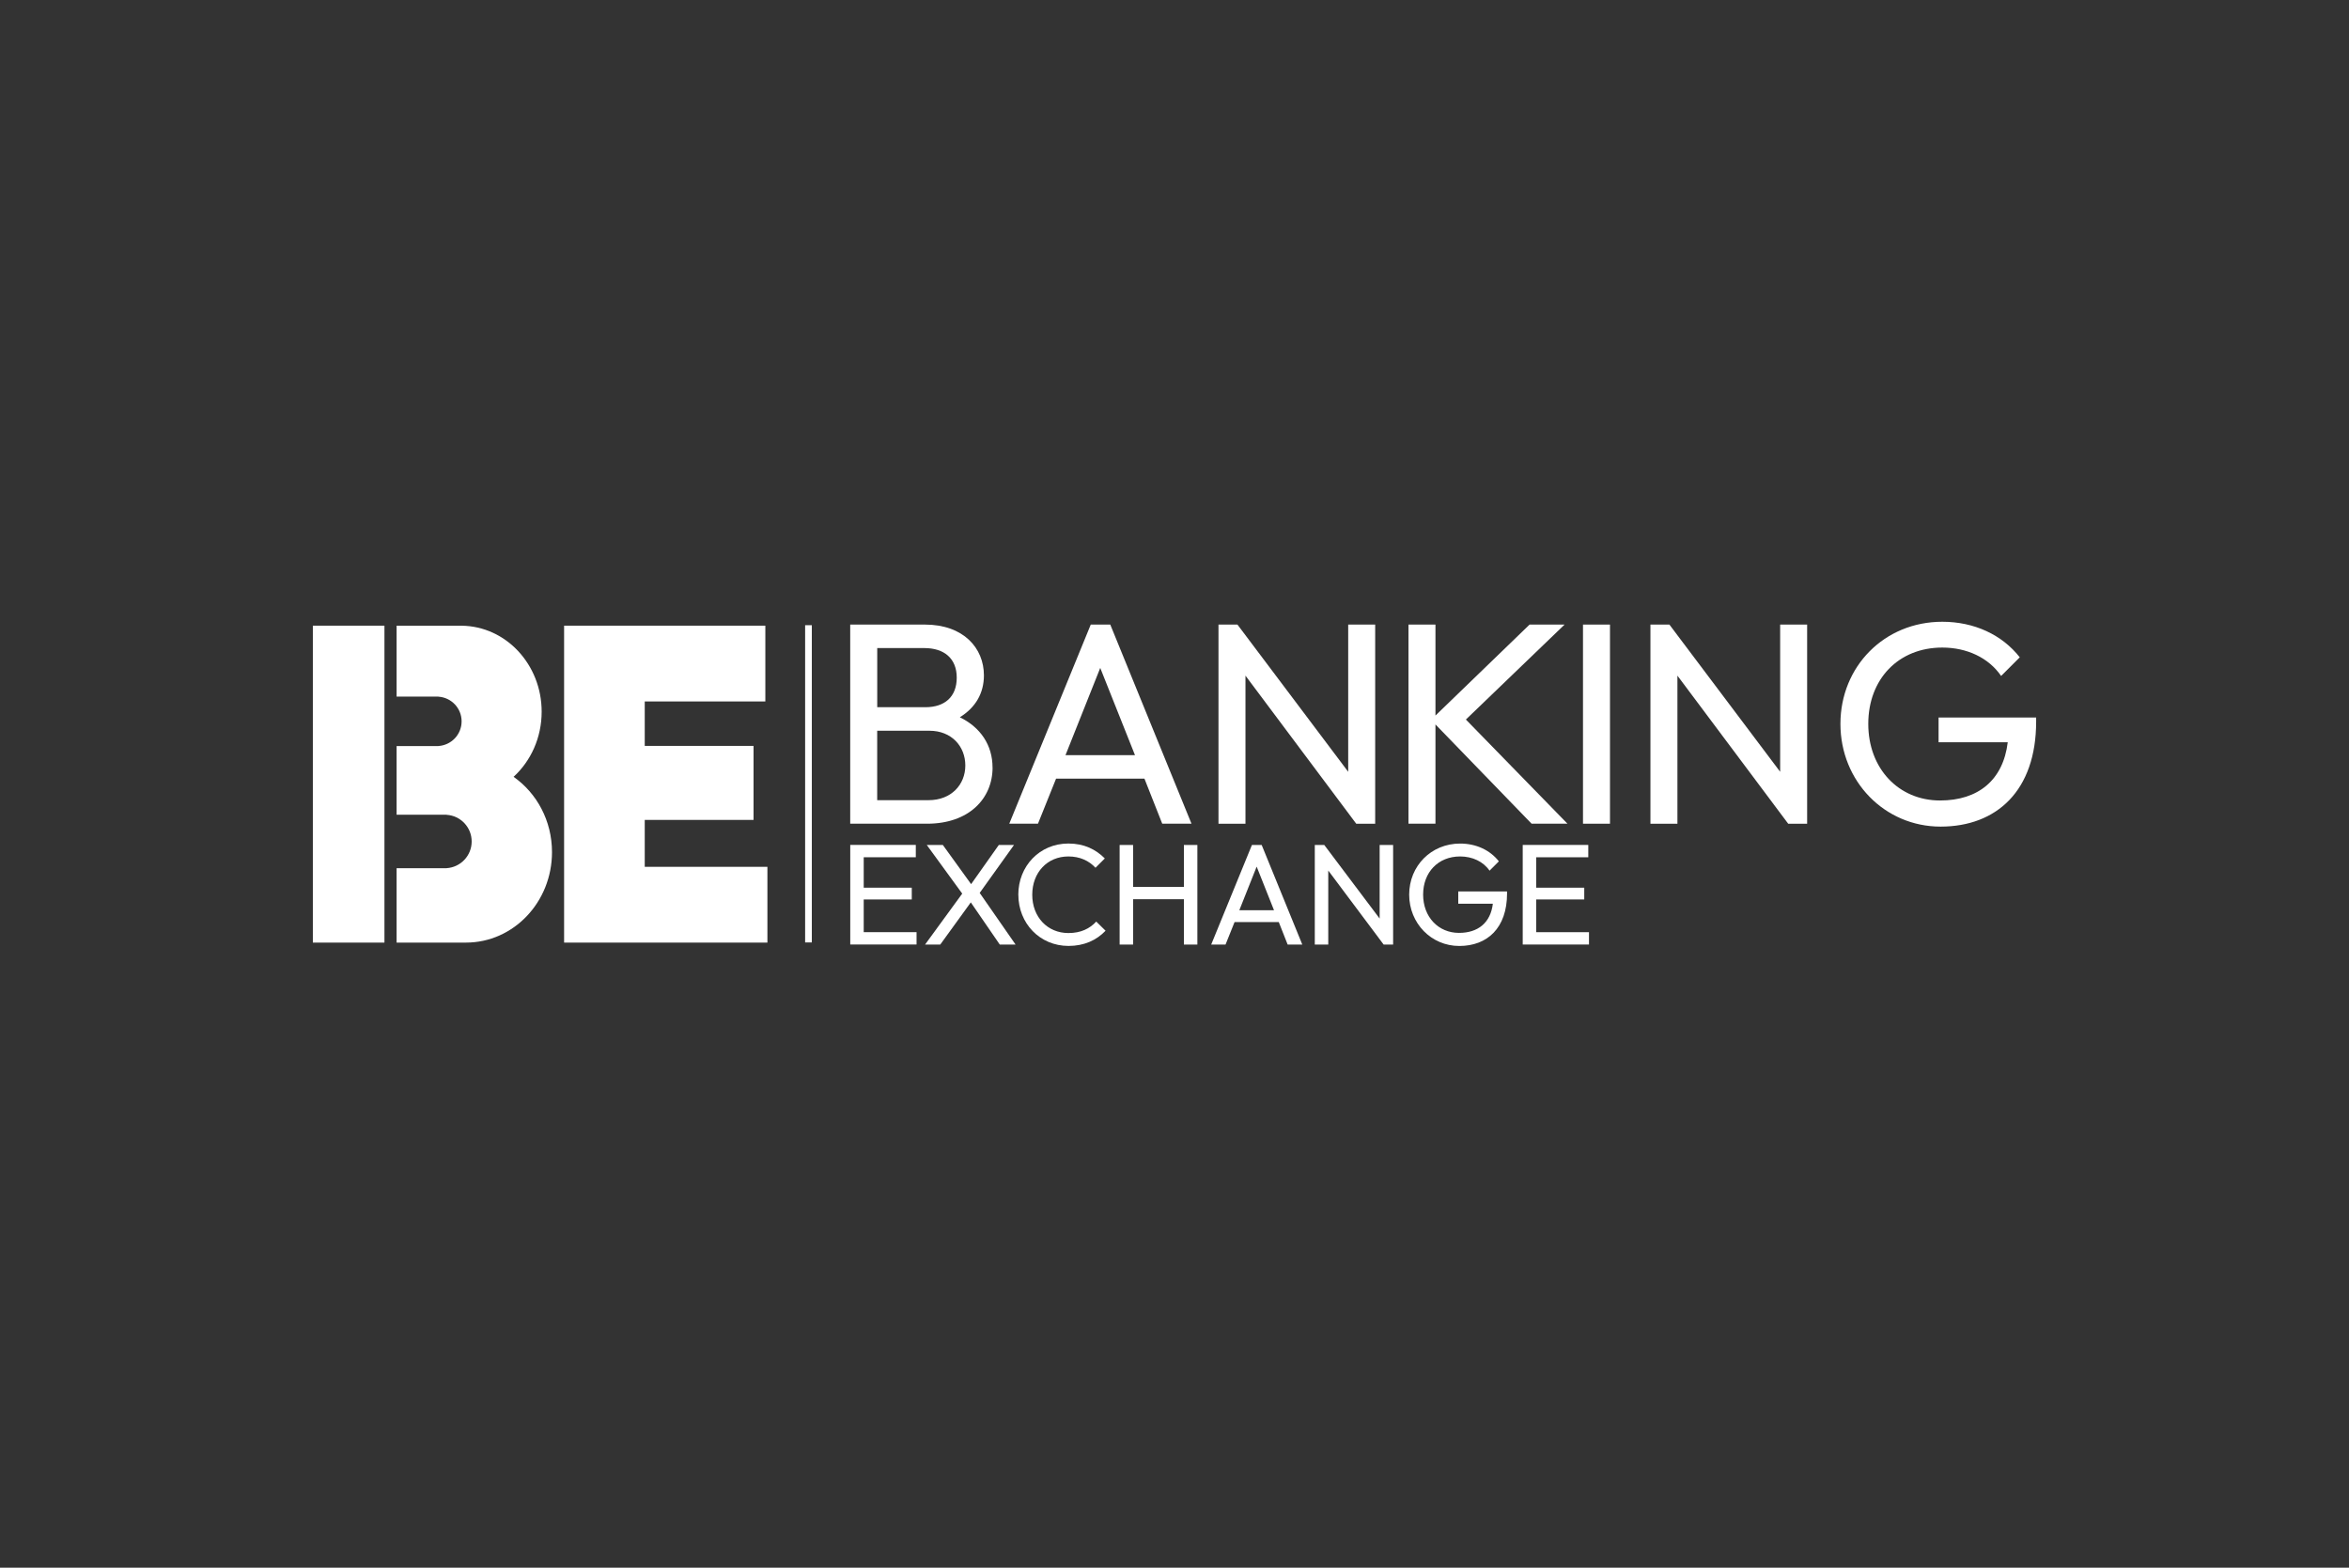 <?xml version="1.0" encoding="UTF-8"?> <svg xmlns="http://www.w3.org/2000/svg" id="Layer_1" width="599.76" height="400.32" viewBox="0 0 599.76 400.32"><rect x="0" y="0" width="599.76" height="400.32" fill="#333333" stroke="none"/><defs><style>.cls-1{fill:#fff;}</style></defs><rect class="cls-1" x="205.57" y="159.65" width="1.71" height="81.01"></rect><path class="cls-1" d="m253.43,195.98c0,7.99-6.08,14.36-16.71,14.36h-19.64v-50.85h19.05c9.89,0,15.09,6.01,15.09,12.97,0,4.54-2.12,8.21-6.15,10.7,5.27,2.56,8.35,7.11,8.35,12.82Zm-29.45-30.48v15.09h12.31c4.91,0,7.99-2.64,7.99-7.55s-3.22-7.55-8.28-7.55h-12.02Zm13.11,38.83c5.79,0,9.38-3.96,9.38-8.86s-3.52-8.87-9.16-8.87h-13.34v17.73h13.11Z"></path><path class="cls-1" d="m296.75,210.34l-4.54-11.5h-22.57l-4.62,11.5h-7.33l20.81-50.85h4.98l20.74,50.85h-7.47Zm-24.69-17.51h17.73l-8.87-22.27-8.87,22.27Z"></path><path class="cls-1" d="m344.23,159.49h6.89v50.85h-4.84l-28.28-37.81v37.81h-6.89v-50.85h4.84l28.28,37.59v-37.59Z"></path><path class="cls-1" d="m400.22,210.34h-9.16l-24.55-25.35v25.35h-6.89v-50.85h6.89v23.23l24.03-23.23h8.94l-25.2,24.25,25.94,26.6Z"></path><path class="cls-1" d="m404.18,210.34v-50.85h6.89v50.85h-6.89Z"></path><path class="cls-1" d="m454.52,159.49h6.89v50.85h-4.84l-28.28-37.81v37.81h-6.89v-50.85h4.84l28.28,37.59v-37.59Z"></path><path class="cls-1" d="m494.97,183.23h24.91v1.03c0,17.66-10.11,26.82-24.4,26.82s-25.57-11.58-25.57-26.23,11.21-26.08,26.01-26.08c8.13,0,15.24,3.3,19.78,9.08l-4.76,4.76c-3.22-4.69-8.79-7.25-15.02-7.25-11.21,0-18.9,8.06-18.9,19.49s7.77,19.56,18.32,19.56c9.75,0,16.12-5.2,17.29-14.87h-17.66v-6.3Z"></path><path class="cls-1" d="m220.54,238.04h13.48v3.15h-16.93v-25.43h16.74v3.15h-13.3v7.77h12.27v3h-12.27v8.35Z"></path><path class="cls-1" d="m259.3,241.2h-4.03l-7.4-10.77-7.8,10.77h-3.88l9.49-13.01-9.05-12.42h4.1l7.22,10,7.07-10h3.88l-8.76,12.24,9.16,13.19Z"></path><path class="cls-1" d="m260,228.48c0-7.29,5.42-13.08,12.79-13.08,3.99,0,6.96,1.47,9.3,3.81l-2.38,2.38c-1.65-1.79-3.99-2.89-6.92-2.89-5.39,0-9.23,4.1-9.23,9.78s3.88,9.78,9.23,9.78c3.19,0,5.46-1.14,7.11-2.93l2.38,2.34c-2.31,2.42-5.46,3.88-9.45,3.88-7.36,0-12.82-5.79-12.82-13.08Z"></path><path class="cls-1" d="m302.28,215.77h3.44v25.43h-3.44v-11.58h-12.97v11.58h-3.44v-25.43h3.44v10.7h12.97v-10.7Z"></path><path class="cls-1" d="m328.77,241.2l-2.27-5.75h-11.28l-2.31,5.75h-3.66l10.4-25.43h2.49l10.37,25.43h-3.74Zm-12.35-8.76h8.87l-4.43-11.14-4.43,11.14Z"></path><path class="cls-1" d="m352.26,215.77h3.44v25.43h-2.42l-14.14-18.9v18.9h-3.44v-25.43h2.42l14.14,18.79v-18.79Z"></path><path class="cls-1" d="m372.33,227.64h12.46v.51c0,8.83-5.05,13.41-12.2,13.41s-12.79-5.79-12.79-13.11,5.61-13.04,13.01-13.04c4.07,0,7.62,1.65,9.89,4.54l-2.38,2.38c-1.61-2.34-4.4-3.63-7.51-3.63-5.6,0-9.45,4.03-9.45,9.74s3.88,9.78,9.16,9.78c4.87,0,8.06-2.6,8.64-7.44h-8.83v-3.15Z"></path><path class="cls-1" d="m392.23,238.04h13.48v3.15h-16.92v-25.43h16.74v3.15h-13.3v7.77h12.27v3h-12.27v8.35Z"></path><path class="cls-1" d="m116.7,159.68h-.21c.07,0,.14,0,.21,0h0Z"></path><polygon class="cls-1" points="195.41 159.77 144.03 159.77 144.03 240.7 195.94 240.7 195.94 221.35 164.62 221.35 164.62 209.37 192.4 209.37 192.4 190.47 164.62 190.47 164.62 179.12 195.41 179.12 195.41 159.77"></polygon><rect class="cls-1" x="79.88" y="159.77" width="18.28" height="80.93"></rect><path class="cls-1" d="m131.13,198.37c4.39-4.03,7.17-9.98,7.17-16.63,0-12.06-9.13-21.84-20.44-21.96-.07,0-.14,0-.21,0h-16.39v18.1h10.68v.02c3.3.21,5.92,2.94,5.92,6.3s-2.62,6.09-5.92,6.3v.02h-10.68v17.53h12.77v.02c3.57.22,6.4,3.18,6.4,6.81s-2.83,6.59-6.4,6.81v.02h-12.77v18.99h17.71c12.13,0,21.97-10.34,21.97-23.1,0-8.03-3.9-15.09-9.81-19.23Z"></path></svg> 